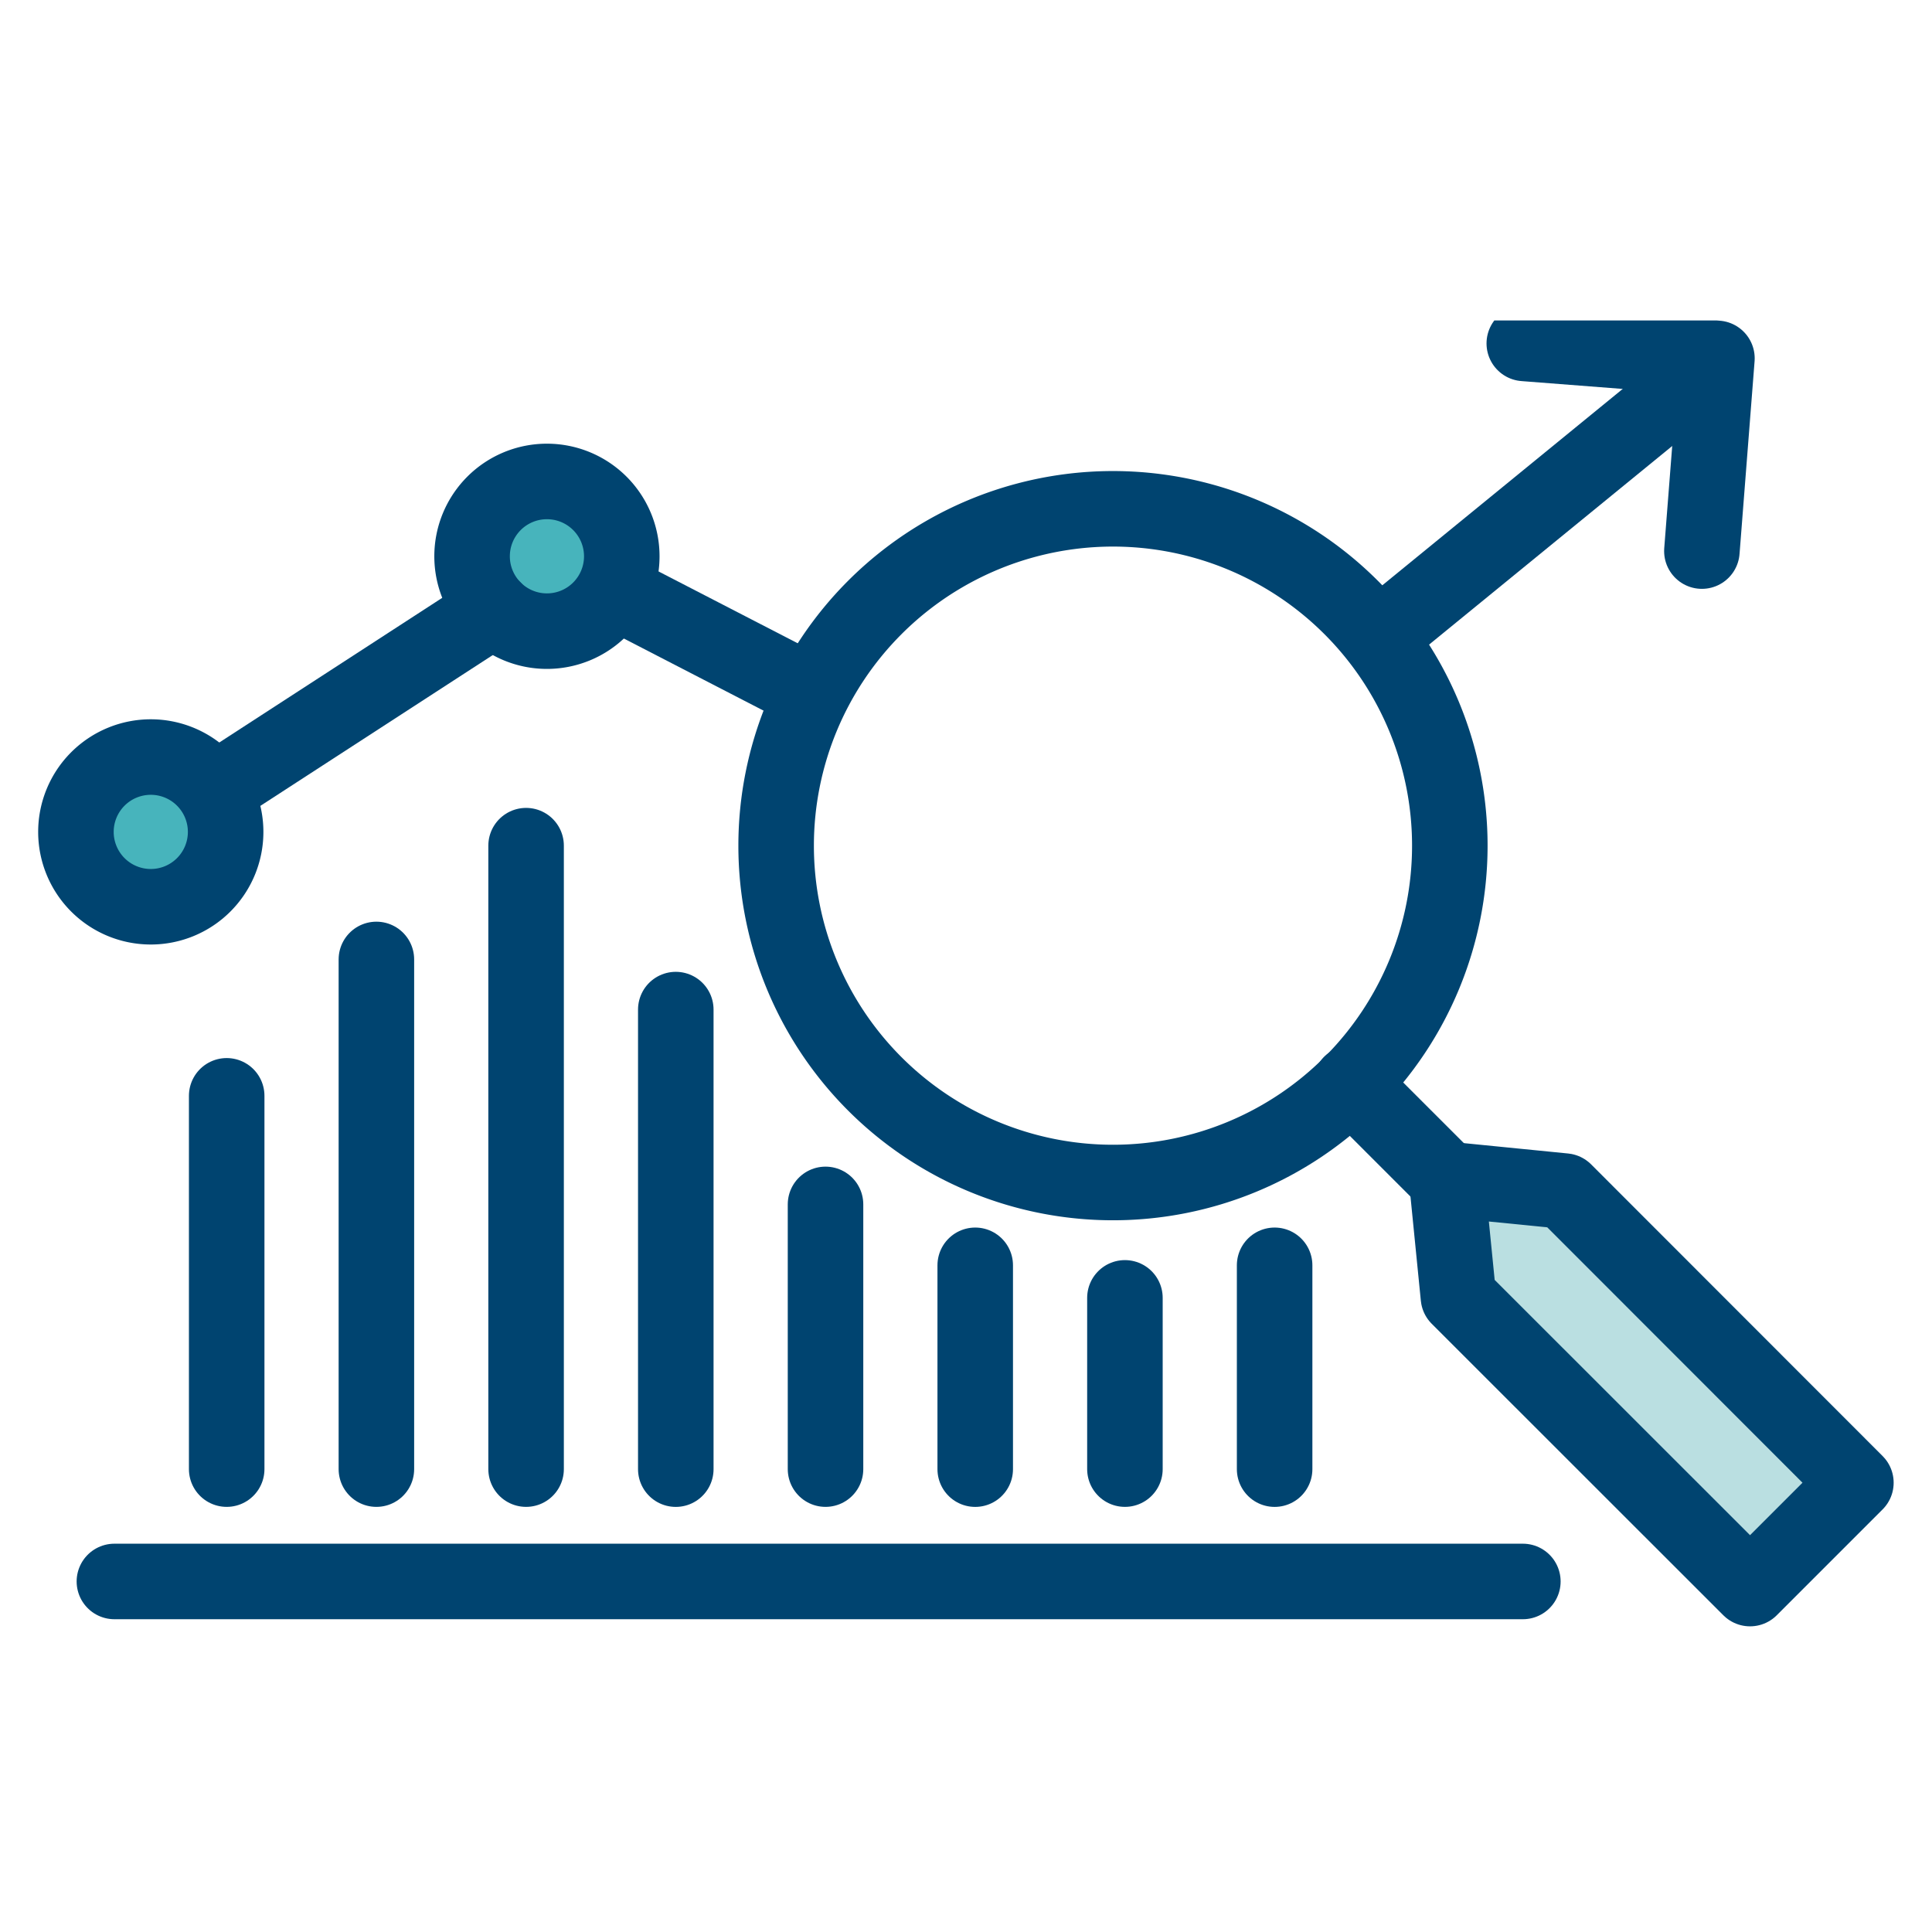 <svg xmlns="http://www.w3.org/2000/svg" width="66" height="66"><rect width="100%" height="100%" fill="#808080" stroke="none"/><defs><clipPath id="b"><rect data-name="Rectangle 9" width="62.371" height="44.106" fill="none"/></clipPath><clipPath id="a"><rect width="66" height="66"/></clipPath></defs><g data-name="How the program works - utilization" clip-path="url(#a)"><rect width="66" height="66" fill="#fff"/><g data-name="Group 200" transform="translate(1.814 10.947)"><g data-name="Group 79"><g data-name="Group 78" clip-path="url(#b)"><path data-name="Path 18" d="M56.325 7.879l.514-6.584-6.581-.51" fill="none" stroke="#004470" stroke-linecap="round" stroke-linejoin="round" stroke-width="2.58"/></g></g><line data-name="Line 6" y1="9.216" x2="11.282" transform="translate(45.532 1.396)" fill="#fff"/><g data-name="Group 81"><g data-name="Group 80" clip-path="url(#b)"><line data-name="Line 7" y1="9.216" x2="11.282" transform="translate(45.532 1.396)" fill="none" stroke="#004470" stroke-linecap="round" stroke-linejoin="round" stroke-width="2.58"/></g></g><line data-name="Line 8" x1="6.513" y1="3.362" transform="translate(19.137 9.228)" fill="#fff"/><line data-name="Line 9" x1="6.513" y1="3.362" transform="translate(19.137 9.228)" fill="none" stroke="#004470" stroke-linecap="round" stroke-linejoin="round" stroke-width="2.58"/><g data-name="Group 83"><g data-name="Group 150" transform="translate(.784 5.5)"><path data-name="Path 19" d="M18.643 2.554A2.557 2.557 0 1116.088 0a2.557 2.557 0 012.555 2.554" fill="#47b4bc"/><path data-name="Path 20" d="M18.643 2.554A2.557 2.557 0 1116.088 0a2.557 2.557 0 012.555 2.554z" fill="none" stroke="#004470" stroke-linecap="round" stroke-linejoin="round" stroke-width="2.58"/><line data-name="Line 10" x1="9.376" y2="6.084" transform="translate(4.902 4.366)" fill="#fff"/><line data-name="Line 11" x1="9.376" y2="6.084" transform="translate(4.902 4.366)" fill="none" stroke="#004470" stroke-linecap="round" stroke-linejoin="round" stroke-width="2.58"/><path data-name="Path 21" d="M5.11 11.972a2.557 2.557 0 11-2.553-2.557 2.557 2.557 0 012.553 2.557" fill="#47b4bc"/><path data-name="Path 22" d="M5.11 11.972a2.557 2.557 0 11-2.553-2.557 2.557 2.557 0 012.553 2.557z" fill="none" stroke="#004470" stroke-linecap="round" stroke-linejoin="round" stroke-width="2.58"/><path data-name="Path 23" d="M27.286 4.306a11.507 11.507 0 1016.274 0 11.506 11.506 0 00-16.274 0" fill="#fff"/><path data-name="Path 24" d="M27.286 4.306a11.507 11.507 0 1016.274 0 11.506 11.506 0 00-16.274 0z" fill="none" stroke="#004470" stroke-linecap="round" stroke-linejoin="round" stroke-width="2.58"/><line data-name="Line 12" x2="3.277" y2="3.277" transform="translate(43.547 20.566)" fill="#fff"/><line data-name="Line 13" x2="3.277" y2="3.277" transform="translate(43.547 20.566)" fill="none" stroke="#004470" stroke-linecap="round" stroke-linejoin="round" stroke-width="2.58"/><path data-name="Path 25" d="M60.802 34.205l-1.808 1.808-1.808 1.808-9.962-9.958-.4-4.021 4.021.4z" fill="#badfe1"/><path data-name="Path 26" d="M60.802 34.205l-1.808 1.808-1.808 1.808-9.962-9.958-.4-4.021 4.021.4z" fill="none" stroke="#004470" stroke-linecap="round" stroke-linejoin="round" stroke-width="2.58"/><line data-name="Line 14" y2="12.752" transform="translate(5.146 20.988)" fill="#fff"/><line data-name="Line 15" y2="12.752" transform="translate(5.146 20.988)" fill="none" stroke="#004470" stroke-linecap="round" stroke-linejoin="round" stroke-width="2.58"/><line data-name="Line 16" y2="17.411" transform="translate(10.26 16.329)" fill="#fff"/><line data-name="Line 17" y2="17.411" transform="translate(10.26 16.329)" fill="none" stroke="#004470" stroke-linecap="round" stroke-linejoin="round" stroke-width="2.58"/><line data-name="Line 18" y2="21.298" transform="translate(15.374 12.442)" fill="#fff"/><line data-name="Line 19" y2="21.298" transform="translate(15.374 12.442)" fill="none" stroke="#004470" stroke-linecap="round" stroke-linejoin="round" stroke-width="2.58"/><line data-name="Line 20" y2="15.699" transform="translate(20.488 18.042)" fill="#fff"/><line data-name="Line 21" y2="15.699" transform="translate(20.488 18.042)" fill="none" stroke="#004470" stroke-linecap="round" stroke-linejoin="round" stroke-width="2.58"/><line data-name="Line 22" y2="9.043" transform="translate(25.603 24.697)" fill="#fff"/><line data-name="Line 23" y2="9.043" transform="translate(25.603 24.697)" fill="none" stroke="#004470" stroke-linecap="round" stroke-linejoin="round" stroke-width="2.58"/><line data-name="Line 24" y2="6.963" transform="translate(30.717 26.778)" fill="#fff"/><line data-name="Line 25" y2="6.963" transform="translate(30.717 26.778)" fill="none" stroke="#004470" stroke-linecap="round" stroke-linejoin="round" stroke-width="2.58"/><line data-name="Line 26" y2="5.85" transform="translate(35.831 27.89)" fill="#fff"/><line data-name="Line 27" y2="5.85" transform="translate(35.831 27.89)" fill="none" stroke="#004470" stroke-linecap="round" stroke-linejoin="round" stroke-width="2.58"/><line data-name="Line 28" y2="6.963" transform="translate(40.945 26.778)" fill="#fff"/><line data-name="Line 29" y2="6.963" transform="translate(40.945 26.778)" fill="none" stroke="#004470" stroke-linecap="round" stroke-linejoin="round" stroke-width="2.58"/><line data-name="Line 30" x2="48.115" transform="translate(1.31 37.578)" fill="#fff"/><path data-name="Path 380" d="M1.31 37.578h48.115" fill="none" stroke="#004470" stroke-linecap="round" stroke-width="2.58"/></g></g></g></g></svg>